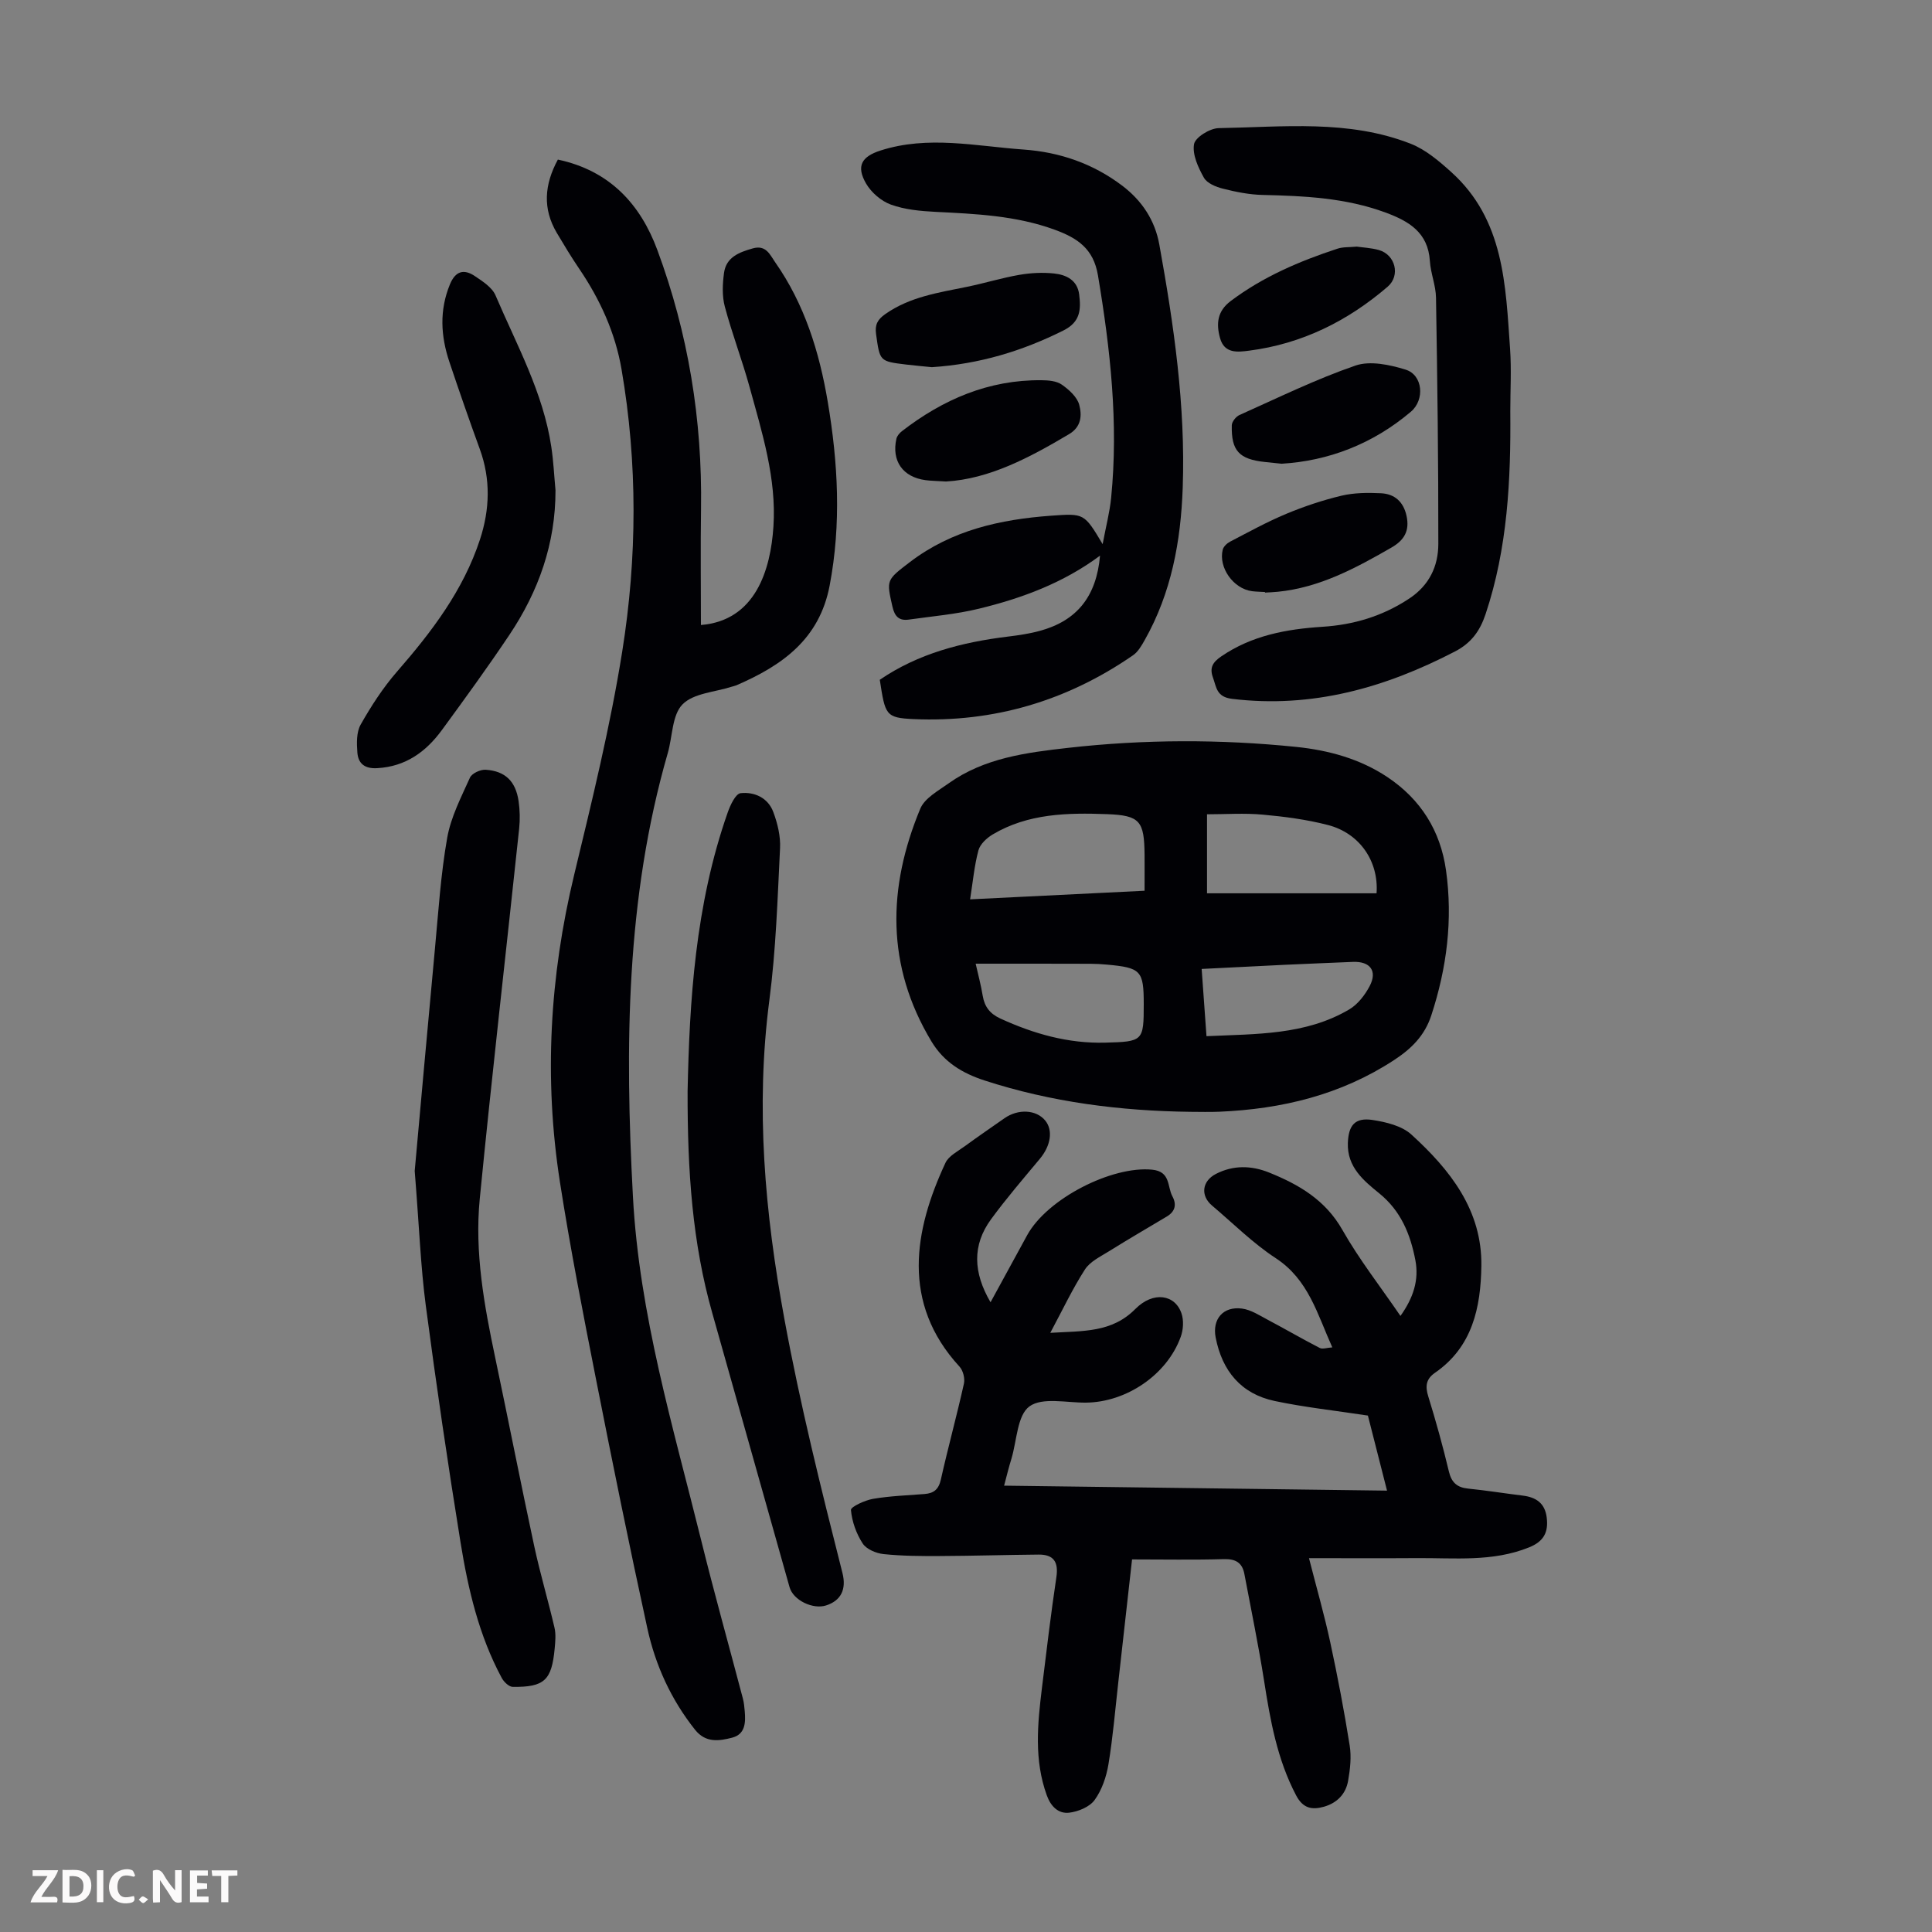 <svg enable-background="new 0 0 400 400" viewBox="0 0 400 400" xmlns="http://www.w3.org/2000/svg"><rect x="0" y="0" width="400" height="400" fill="#808080" stroke="none"/><path d="m37.59 393.81c-.92.31-1.52.05-2-.78-.7-1.2-1.52-2.34-2.47-3.78v4.59c-.55.03-.95.05-1.41.07-.03-.37-.06-.64-.06-.91 0-1.91 0-3.81 0-5.7 1.13-.41 1.77-.03 2.29.91.62 1.11 1.38 2.14 2.31 3.19v-4.2h1.35v6.61z" fill="#fbfafa"/><path d="m12.94 393.88v-6.75c1.9.19 3.93-.54 5.37 1.29.8 1.01.78 2.88.03 3.97-1.37 1.97-3.4 1.51-5.4 1.49m1.45-1.22c2.04.12 2.92-.58 2.89-2.21-.03-1.51-.98-2.19-2.89-2z" fill="#fbfafa"/><path d="m11.81 393.87h-5.49c.68-2.18 2.47-3.48 3.51-5.45h-3.08v-1.21h5.29c-.71 2.13-2.44 3.48-3.47 5.51.86 0 1.63.04 2.39-.01.79-.05 1.14.21.85 1.16" fill="#fbfafa"/><path d="m39.33 393.86v-6.61h3.7v1.07h-2.22v1.52c.68.04 1.34.09 2.07.13v1.07c-.72.05-1.38.09-2.1.14v1.48h2.4v1.19h-3.85z" fill="#fbfafa"/><path d="m27.71 388.56c-1.15-.3-2.46-.61-3.1.64-.37.73-.41 1.93-.06 2.67.63 1.35 1.99.93 3.17.68.35.94-.01 1.32-.93 1.46-1.62.25-3.05-.27-3.76-1.48-.73-1.24-.6-3.03.31-4.17.88-1.11 2.71-1.7 4-1.16.32.13.44.74.65 1.12-.1.08-.19.16-.28.24" fill="#fbfafa"/><path d="m49.15 387.24v1.07c-.59.02-1.17.05-1.87.08v5.44h-1.48v-5.44h-1.85c-.05-.4-.08-.73-.13-1.15z" fill="#fbfafa"/><path d="m20.06 387.21h1.33v6.62h-1.33z" fill="#fbfafa"/><path d="m30.68 393.25c-.49.38-.8.79-1.05.76-.32-.05-.6-.45-.9-.7.26-.24.51-.64.8-.67.29-.04.62.3 1.15.61" fill="#fbfafa"/><g fill="#010105"><path d="m207.89 307.59c26.61.35 52.75.68 79.28 1.03-1.46-5.71-2.8-10.97-3.96-15.54-6.79-1.04-13.11-1.71-19.3-3.02-6.96-1.47-10.88-6.23-12.22-13.14-.74-3.81 1.56-6.52 5.47-5.99 1.86.25 3.62 1.42 5.34 2.33 3.6 1.9 7.12 3.96 10.74 5.82.58.3 1.49-.05 2.6-.12-3.11-6.89-4.91-14.02-11.71-18.47-4.74-3.1-8.83-7.21-13.19-10.89-2.43-2.05-2.09-5.05.78-6.54 3.61-1.87 7.37-1.77 11.03-.3 6.18 2.49 11.66 5.67 15.19 11.9 3.45 6.08 7.81 11.65 12.01 17.79 2.67-3.75 3.88-7.45 3.08-11.58-1.04-5.35-2.97-10.15-7.48-13.81-3.23-2.62-6.66-5.44-6.49-10.4.13-3.68 1.46-5.34 5.13-4.78 2.79.43 6.04 1.21 8.02 3.01 8 7.29 14.67 15.65 14.49 27.24-.13 8.55-1.83 16.73-9.6 22.09-1.87 1.29-2.05 2.79-1.39 4.9 1.58 5.12 3.02 10.29 4.26 15.51.55 2.32 1.7 3.34 4 3.57 3.78.38 7.54.99 11.31 1.45 2.75.34 4.58 1.56 4.95 4.53.38 3.05-.6 4.96-3.66 6.19-7.56 3.05-15.42 2.16-23.21 2.22-7.24.05-14.49.01-22.35.01 1.6 6.25 3.19 11.78 4.4 17.4 1.53 7.09 2.89 14.23 4.03 21.4.38 2.37.09 4.92-.33 7.31-.48 2.71-2.27 4.57-4.99 5.35-2.51.71-4.36.34-5.77-2.34-3.93-7.47-5.36-15.56-6.64-23.76-1.16-7.38-2.69-14.71-4.07-22.06-.44-2.37-1.81-3.17-4.27-3.1-6.23.18-12.46.06-18.99.06-.94 8.39-1.89 16.92-2.85 25.45-.64 5.67-1.11 11.36-2.04 16.98-.43 2.57-1.35 5.3-2.86 7.38-1.04 1.44-3.4 2.41-5.28 2.63-2.2.25-3.78-1.26-4.62-3.59-2.66-7.33-1.92-14.76-1.01-22.22.94-7.66 1.85-15.32 2.99-22.95.47-3.15-.55-4.71-3.69-4.68-6.8.06-13.6.27-20.41.3-3.89.02-7.8 0-11.66-.4-1.55-.16-3.56-1-4.34-2.2-1.32-2.02-2.22-4.54-2.43-6.93-.06-.66 2.88-2.02 4.58-2.31 3.51-.6 7.1-.72 10.66-1 1.89-.15 2.91-.93 3.37-2.98 1.49-6.65 3.3-13.22 4.78-19.87.24-1.07-.17-2.72-.91-3.52-12.16-13.22-9.39-28.31-2.91-42.2.68-1.45 2.57-2.39 4-3.44 2.71-1.98 5.48-3.88 8.23-5.8 2.84-1.98 6.56-1.77 8.41.47 1.68 2.03 1.16 5.23-1.1 7.94-3.43 4.12-6.94 8.19-10.1 12.51-3.92 5.35-3.72 11.01-.11 17.19 2.64-4.84 5.11-9.36 7.58-13.88 4.16-7.6 17.57-14.4 25.88-13.57 3.85.38 3.1 3.48 4.19 5.51.93 1.73.57 3.17-1.19 4.21-4 2.38-8.02 4.73-11.97 7.19-1.77 1.1-3.9 2.12-4.95 3.76-2.57 3.99-4.6 8.32-7.17 13.11 6.87-.41 12.73-.02 17.61-4.94 3.73-3.76 8.25-2.99 9.56.93.49 1.45.37 3.37-.16 4.83-2.84 7.87-11.27 13.56-19.66 13.63-3.99.03-9-1.16-11.67.78-2.52 1.84-2.6 7.05-3.71 10.79-.54 1.73-.96 3.45-1.53 5.62z"/><path d="m115.5 33.04c10.77 2.29 17.1 9.27 20.6 18.73 6.39 17.24 9.32 35.15 9.04 53.57-.12 8.02-.02 16.05-.02 24.06 11.33-.91 14.43-11.48 15.01-20.37.66-9.97-2.35-19.47-4.95-28.94-1.54-5.59-3.63-11.03-5.12-16.63-.58-2.19-.47-4.67-.16-6.95.44-3.26 3.1-4.27 5.94-5.08 2.76-.79 3.56 1.3 4.64 2.85 6.1 8.7 9.16 18.6 10.9 28.93 2.13 12.63 2.82 25.26.39 38.02-2.12 11.15-9.88 16.57-19.3 20.65-.31.13-.64.19-.96.29-3.49 1.13-7.92 1.34-10.2 3.66-2.18 2.21-2.06 6.64-3.05 10.07-8.69 30.12-8.88 60.84-7.22 91.82 1.31 24.48 8.33 47.7 14.14 71.21 2.7 10.94 5.75 21.8 8.62 32.71.23.86.31 1.76.39 2.65.2 2.34.13 4.77-2.62 5.48-2.68.69-5.46 1.11-7.64-1.61-4.98-6.25-8.23-13.36-9.91-21.06-3.74-17.13-7.23-34.32-10.62-51.53-2.68-13.59-5.35-27.2-7.48-40.89-3.32-21.35-2.12-42.53 2.96-63.58 3.69-15.31 7.46-30.65 9.94-46.18 3.1-19.4 3.21-39-.14-58.47-1.3-7.58-4.46-14.48-8.79-20.85-1.63-2.4-3.13-4.9-4.62-7.4-2.95-5-2.58-9.97.23-15.16z"/><path d="m246.42 230.19c-14.47-.18-28.71-1.99-42.55-6.48-4.64-1.51-8.42-3.79-11.01-8.07-9.44-15.67-9.12-31.85-2.33-48.2.91-2.2 3.73-3.72 5.88-5.26 7.39-5.27 16.1-6.37 24.78-7.35 15.71-1.77 31.47-1.8 47.19-.19 6.69.69 13.21 2.46 18.9 6.27 6.86 4.59 10.95 11.08 12.1 19.27 1.44 10.25.17 20.23-3.05 30.06-1.39 4.23-4.16 6.92-7.71 9.24-11 7.2-23.23 10.14-36.17 10.69-2.01.09-4.02.02-6.03.02zm-9.45-45.77c0-2.62.02-5.05 0-7.48-.07-6.92-.92-8.13-7.78-8.38-8.14-.3-16.33-.16-23.66 4.2-1.24.74-2.62 2.02-2.96 3.31-.85 3.18-1.15 6.51-1.72 10.13 12.14-.61 23.91-1.18 36.12-1.78zm12.93.53h35.1c.48-6.61-3.47-12.43-10.06-14.14-4.4-1.14-8.99-1.74-13.53-2.15-3.8-.35-7.65-.07-11.51-.07zm-47.9 14.57c.52 2.29 1.1 4.45 1.46 6.64.38 2.29 1.51 3.73 3.66 4.72 6.9 3.16 14.02 5.19 21.69 4.99 7.86-.21 7.99-.32 7.99-7.96 0-6.95-.56-7.56-7.66-8.2-1.11-.1-2.23-.17-3.35-.17-7.8-.03-15.61-.02-23.79-.02zm47.79 15.01c10.34-.48 20.48-.2 29.54-5.53 1.77-1.04 3.27-2.98 4.25-4.85 1.64-3.14.08-5.15-3.48-5-4.69.2-9.38.38-14.07.6-5.66.27-11.32.57-17.24.86.33 4.64.64 8.97 1 13.92z"/><path d="m228.29 112.66c.7-3.74 1.47-6.64 1.76-9.6 1.54-15.49-.17-30.77-2.73-46.05-.93-5.58-4.32-7.75-8.93-9.44-8.02-2.94-16.37-3.29-24.75-3.71-3.09-.16-6.31-.46-9.19-1.5-2.01-.73-4.06-2.5-5.14-4.36-2.09-3.62-.93-5.58 3-6.84 9.85-3.16 19.73-.9 29.59-.2 7.5.53 14.4 2.9 20.47 7.5 4.1 3.12 6.76 7.18 7.66 12.2 3 16.63 5.44 33.33 4.84 50.31-.39 11.08-2.34 21.76-7.87 31.55-.65 1.15-1.38 2.43-2.41 3.14-13.67 9.45-28.88 13.96-45.46 13.22-5.81-.26-5.86-.88-6.98-8.14 7.99-5.46 17.08-7.79 26.6-8.95 2.21-.27 4.44-.6 6.58-1.19 7.64-2.09 11.68-7.11 12.42-15.56-7.65 5.68-16.18 8.82-25.06 10.98-4.74 1.16-9.67 1.57-14.53 2.26-1.99.28-2.92-.61-3.39-2.68-1.25-5.53-1.32-5.47 3.67-9.27 8.63-6.57 18.65-8.79 29.18-9.56 6.84-.48 6.83-.55 10.67 5.89z"/><path d="m312.69 85.11c.13 14.24-.55 28.39-5.13 42.08-1.17 3.49-2.99 5.96-6.32 7.69-14.5 7.53-29.59 11.81-46.15 9.81-3.24-.39-3.23-2.39-3.96-4.41-.74-2.03-.06-3.16 1.7-4.37 6.35-4.35 13.52-5.66 20.95-6.14 6.48-.41 12.45-2.19 17.95-5.82 4.19-2.76 6.05-6.72 6.06-11.34.02-16.99-.2-33.99-.48-50.98-.04-2.54-1.11-5.04-1.27-7.59-.37-5.93-4.37-8.26-9.19-10.04-8.23-3.04-16.8-3.44-25.43-3.64-2.76-.06-5.54-.62-8.23-1.3-1.45-.36-3.3-1.12-3.94-2.28-1.18-2.1-2.41-4.77-2.04-6.93.25-1.41 3.27-3.28 5.08-3.32 13.36-.23 26.93-1.82 39.8 3.24 3.07 1.21 5.83 3.56 8.34 5.82 11.01 9.88 11.29 23.46 12.22 36.72.29 4.28.04 8.55.04 12.8z"/><path d="m85.86 242.43c1.17-12.88 2.64-29.46 4.19-46.02.72-7.67 1.2-15.39 2.54-22.96.76-4.3 2.89-8.4 4.71-12.45.4-.89 2.18-1.71 3.27-1.63 4.05.27 6.2 2.4 6.8 6.5.27 1.85.31 3.79.12 5.65-2.71 25.56-5.65 51.09-8.16 76.67-1.09 11.1.91 22.05 3.2 32.91 2.74 13 5.29 26.04 8.08 39.03 1.22 5.66 2.88 11.22 4.19 16.86.32 1.37.17 2.89.04 4.32-.62 6.58-2.12 8.01-8.68 7.94-.78-.01-1.83-1.02-2.27-1.83-4.73-8.78-6.97-18.37-8.54-28.08-2.64-16.32-5.04-32.68-7.2-49.07-1.05-7.96-1.34-16.03-2.29-27.84z"/><path d="m142.36 225.9c.39-18.38 1.53-38.46 8.32-57.73.53-1.51 1.62-3.83 2.65-3.95 2.87-.32 5.68.96 6.77 3.89.88 2.36 1.53 5.02 1.4 7.5-.52 10.5-.85 21.05-2.21 31.45-2.9 22.25-.93 44.08 3.11 66.03 3.26 17.73 7.6 35.15 12.02 52.58.86 3.39-.31 5.73-3.39 6.72-2.72.87-6.79-1.06-7.56-3.78-5.36-18.91-10.64-37.84-16-56.75-4.1-14.44-5.15-29.23-5.11-45.96z"/><path d="m115.01 101.5c.02 11.04-3.51 20.93-9.55 29.95-4.48 6.69-9.22 13.21-13.97 19.7-3.3 4.5-7.49 7.56-13.39 7.89-2.59.15-3.93-.95-4.11-3.21-.15-1.93-.21-4.23.68-5.81 2.18-3.85 4.63-7.64 7.53-10.97 7.18-8.24 13.71-16.81 17.17-27.34 2.04-6.23 2.25-12.48-.04-18.75-2.18-5.98-4.27-12-6.29-18.03-1.79-5.34-2.1-10.67.11-16.05 1.15-2.79 2.9-3.24 5.16-1.72 1.62 1.09 3.59 2.35 4.29 4.01 4.37 10.24 9.86 20.1 11.54 31.33.45 2.98.59 6 .87 9z"/><path d="m192.94 76.02c-1.52-.15-3.41-.32-5.29-.54-5.59-.67-5.48-.7-6.27-6.31-.28-1.98.34-3.03 1.89-4.13 5.12-3.61 11.1-4.46 17-5.67 3.6-.74 7.13-1.83 10.74-2.46 2.36-.41 4.84-.54 7.21-.29 2.51.26 4.84 1.36 5.21 4.34.38 3.07.3 5.69-3.26 7.46-8.5 4.25-17.35 6.95-27.23 7.6z"/><path d="m195.86 99.69c-2.02-.13-3.14-.13-4.24-.28-4.7-.63-7.06-3.96-6.03-8.57.13-.58.64-1.18 1.13-1.56 8.52-6.59 17.97-10.67 28.92-10.56 1.42.01 3.1.15 4.19.91 1.49 1.04 3.17 2.55 3.61 4.17.57 2.12.5 4.55-2.11 6.09-8.21 4.88-16.55 9.29-25.47 9.8z"/><path d="m265.34 96.01c-1.68-.18-2.57-.26-3.46-.36-5.34-.57-6.98-2.32-6.85-7.61.02-.73.86-1.79 1.58-2.11 7.95-3.55 15.8-7.41 24.01-10.24 3.04-1.05 7.11-.18 10.4.84 3.58 1.11 4.01 6.24 1.09 8.71-7.94 6.74-17.17 10.2-26.77 10.77z"/><path d="m261.9 122.57c-.89-.05-1.79-.06-2.68-.17-3.85-.5-6.98-4.87-6.07-8.59.16-.64.87-1.32 1.5-1.65 3.84-2 7.65-4.1 11.64-5.77 3.7-1.54 7.55-2.83 11.44-3.76 2.62-.62 5.45-.64 8.16-.51 2.83.13 4.68 1.74 5.32 4.69.67 3.08-.47 5.03-3.13 6.56-7.39 4.25-14.83 8.28-23.53 9.15-.88.09-1.77.12-2.66.17.02-.04.01-.08.01-.12z"/><path d="m280.91 51.06c1.3.19 2.99.26 4.58.71 3.41.97 4.49 5.28 1.82 7.58-8.29 7.13-17.76 11.84-28.69 13.25-2.38.31-5.12.65-6.02-2.59-.82-2.96-.61-5.57 2.21-7.69 6.69-5.03 14.23-8.25 22.09-10.83 1.12-.38 2.41-.28 4.01-.43z"/></g></svg>